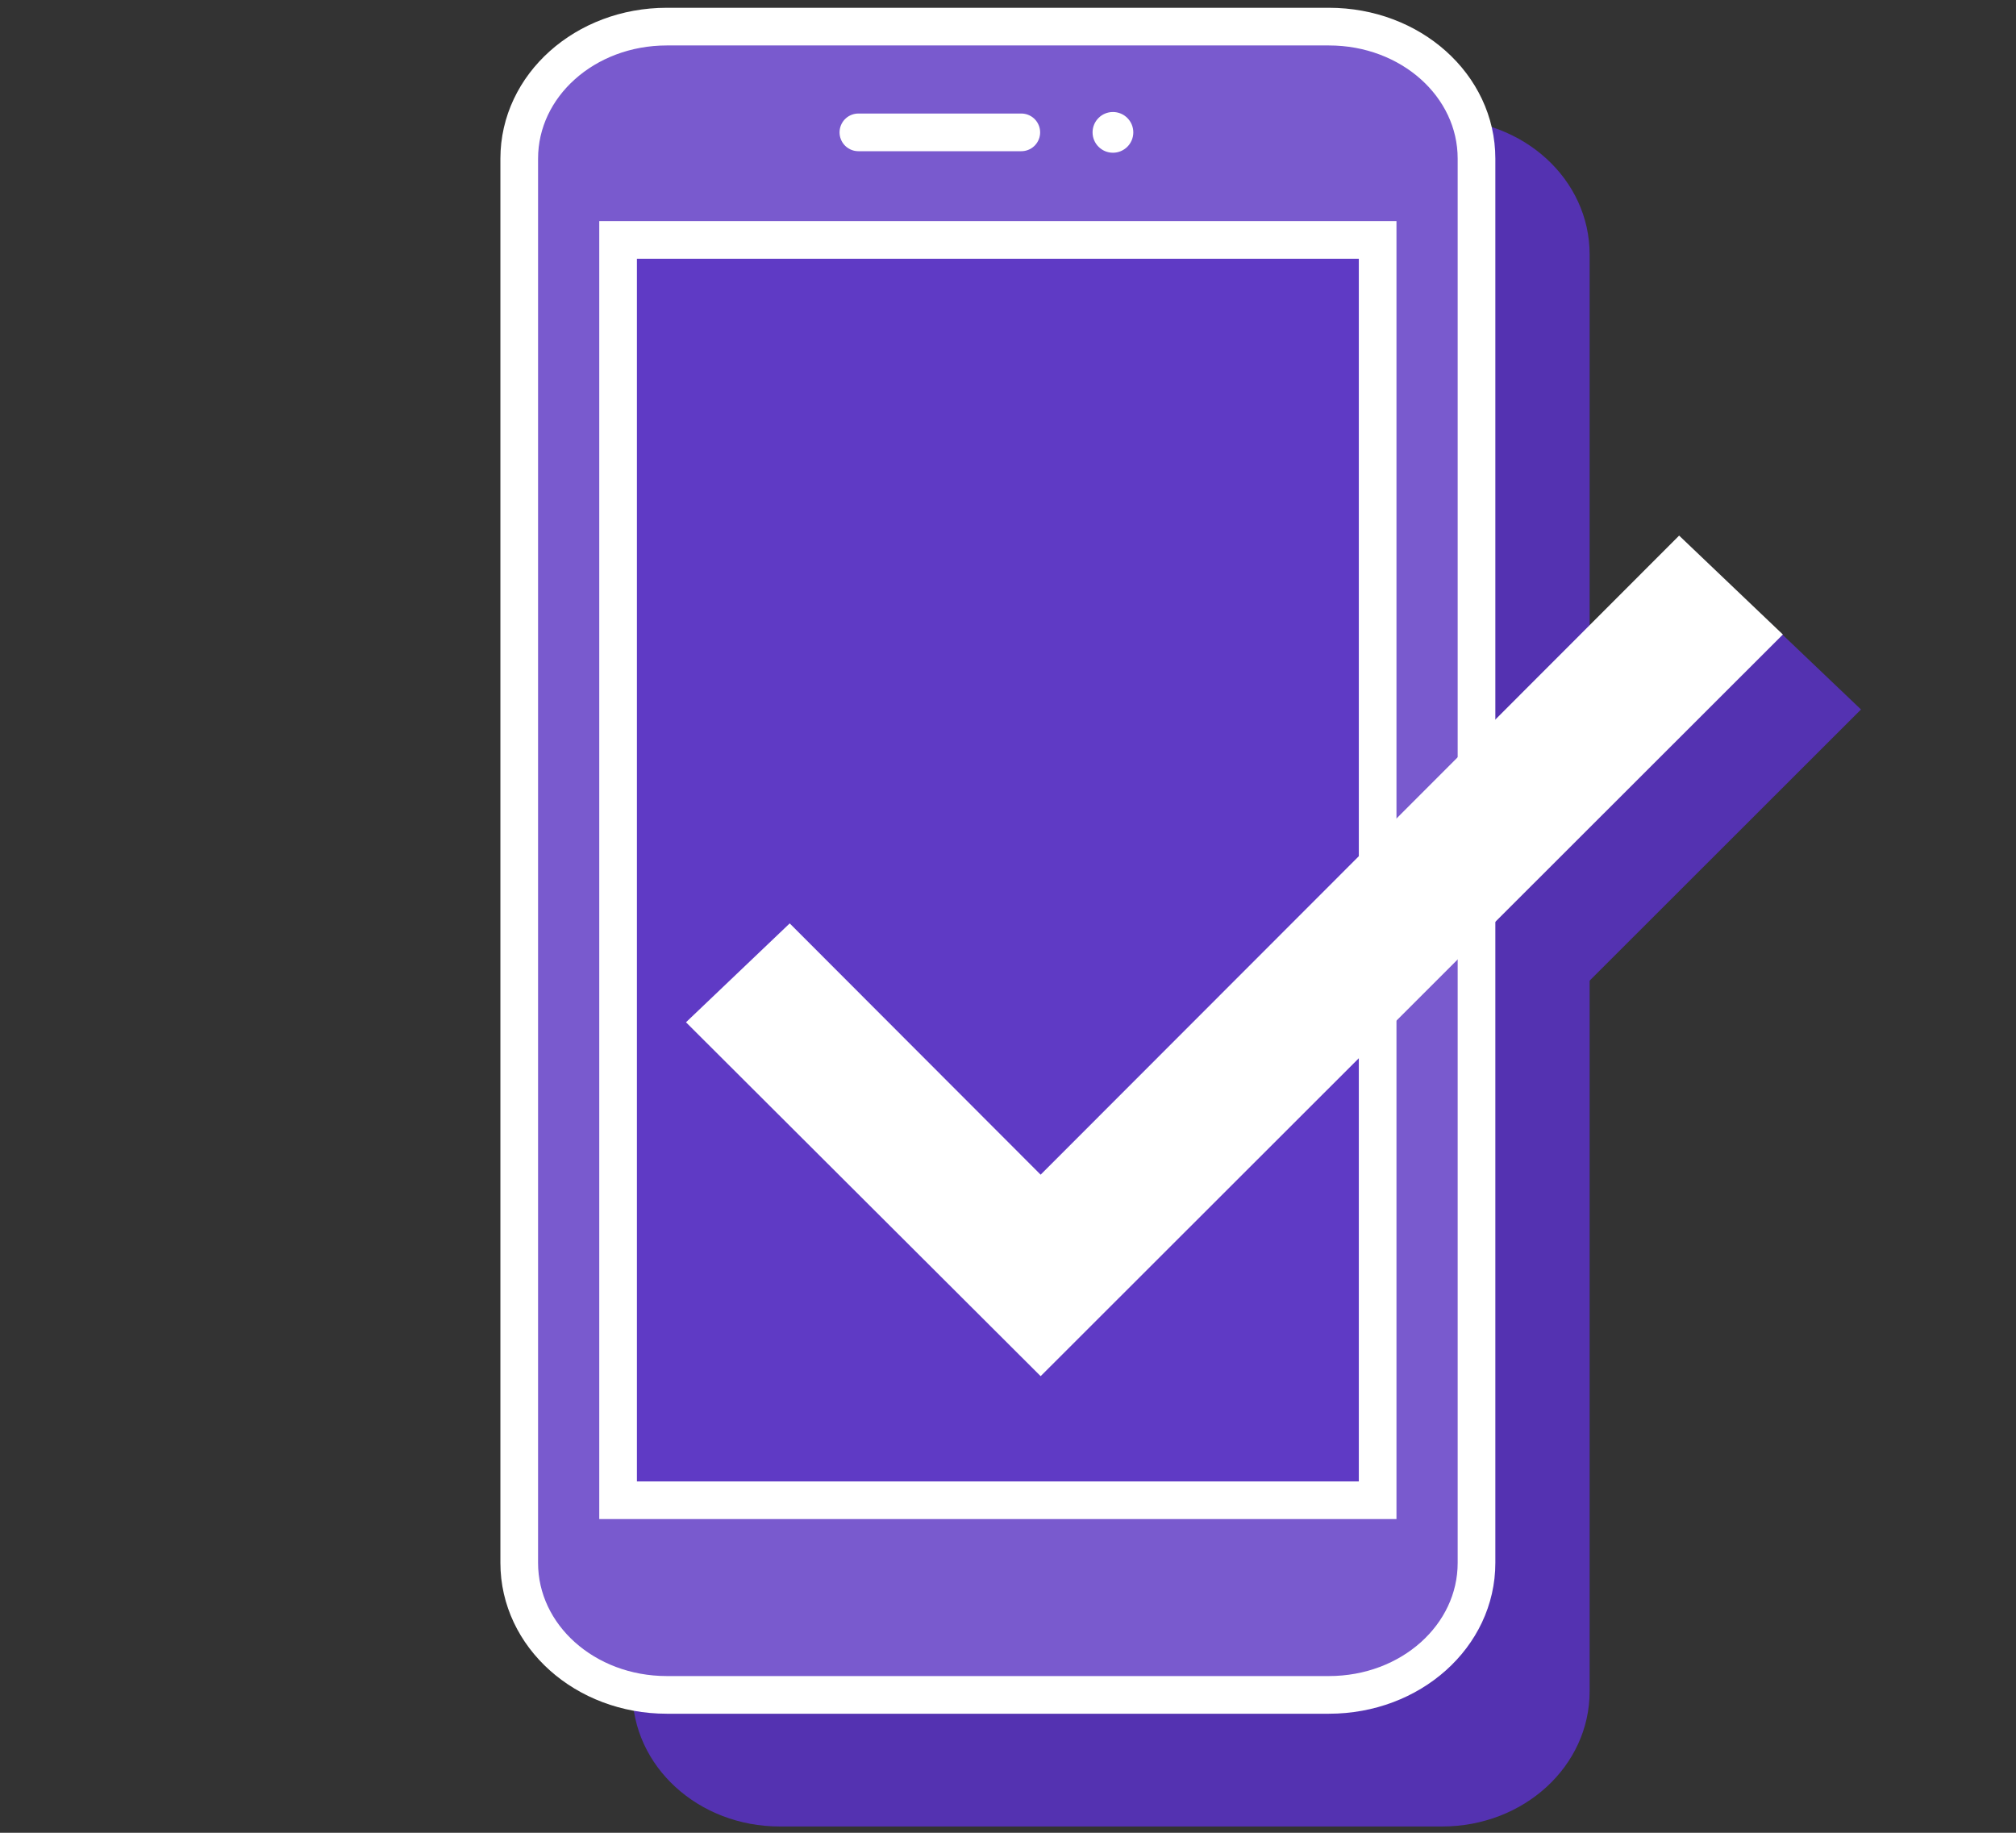 <svg xmlns="http://www.w3.org/2000/svg" width="99" height="90" viewBox="0 0 99 90">
  <rect x="0" y="0" width="99" height="90" fill="#333333" stroke="none"/>
  <g id="Group_49725" data-name="Group 49725" transform="translate(-1482 -1072)">
    <rect id="Rectangle_17066" data-name="Rectangle 17066" width="95" height="90" transform="translate(1486 1072)" fill="#fff" opacity="0"/>
    <path id="Path_35620" data-name="Path 35620" d="M7.247,0H39.762c4.015,0,7.247,2.959,7.247,6.635V77.2c0,3.676-3.232,6.635-7.247,6.635H7.247C3.232,83.837,0,80.878,0,77.2V6.635C0,2.959,3.232,0,7.247,0" transform="translate(1513.053 1077.856)" fill="#5432b1"/>
    <path id="Icon_ionic-md-checkmark" data-name="Icon ionic-md-checkmark" d="M21.574,39.829,8.967,27.2,4.5,31.463,21.574,48.5,58.109,11.993,53.641,7.734Z" transform="translate(1515.279 1094.846)" fill="#5432b1"/>
    <path id="Path_35619" data-name="Path 35619" d="M7.247,0H39.762c4.015,0,7.247,2.891,7.247,6.483V75.439c0,3.592-3.232,6.483-7.247,6.483H7.247C3.232,81.922,0,79.031,0,75.439V6.483C0,2.891,3.232,0,7.247,0" transform="translate(1507.498 1073.307)" fill="#795ace" stroke="#fff" stroke-width="1.85"/>
    <g id="Rectangle_17055" data-name="Rectangle 17055" transform="translate(1511.427 1082.856)" fill="#5f3ac5" stroke="#fff" stroke-width="1.85">
      <rect width="39.151" height="63.74" stroke="none"/>
      <rect x="0.925" y="0.925" width="37.301" height="61.89" fill="none"/>
    </g>
    <rect id="Rectangle_17054" data-name="Rectangle 17054" width="44.719" height="83.837" transform="translate(1525.643 1073.307)" fill="none"/>
    <line id="Line_53" data-name="Line 53" x2="8" transform="translate(1524.153 1078.5)" fill="none" stroke="#fff" stroke-linecap="round" stroke-width="1.85"/>
    <circle id="Ellipse_625" data-name="Ellipse 625" cx="1" cy="1" r="1" transform="translate(1535.653 1077.5)" fill="#fff"/>
    <rect id="Rectangle_17063" data-name="Rectangle 17063" width="25" height="36" transform="translate(1482 1099)" fill="#fff" opacity="0"/>
    <path id="Icon_ionic-md-checkmark-2" data-name="Icon ionic-md-checkmark" d="M21.2,39.125,8.869,26.777,4.5,30.942,21.2,47.605,56.933,11.9,52.563,7.734Z" transform="translate(1511.903 1091.266)" fill="#fff" stroke="#fff" stroke-width="1"/>
  </g>
</svg>
